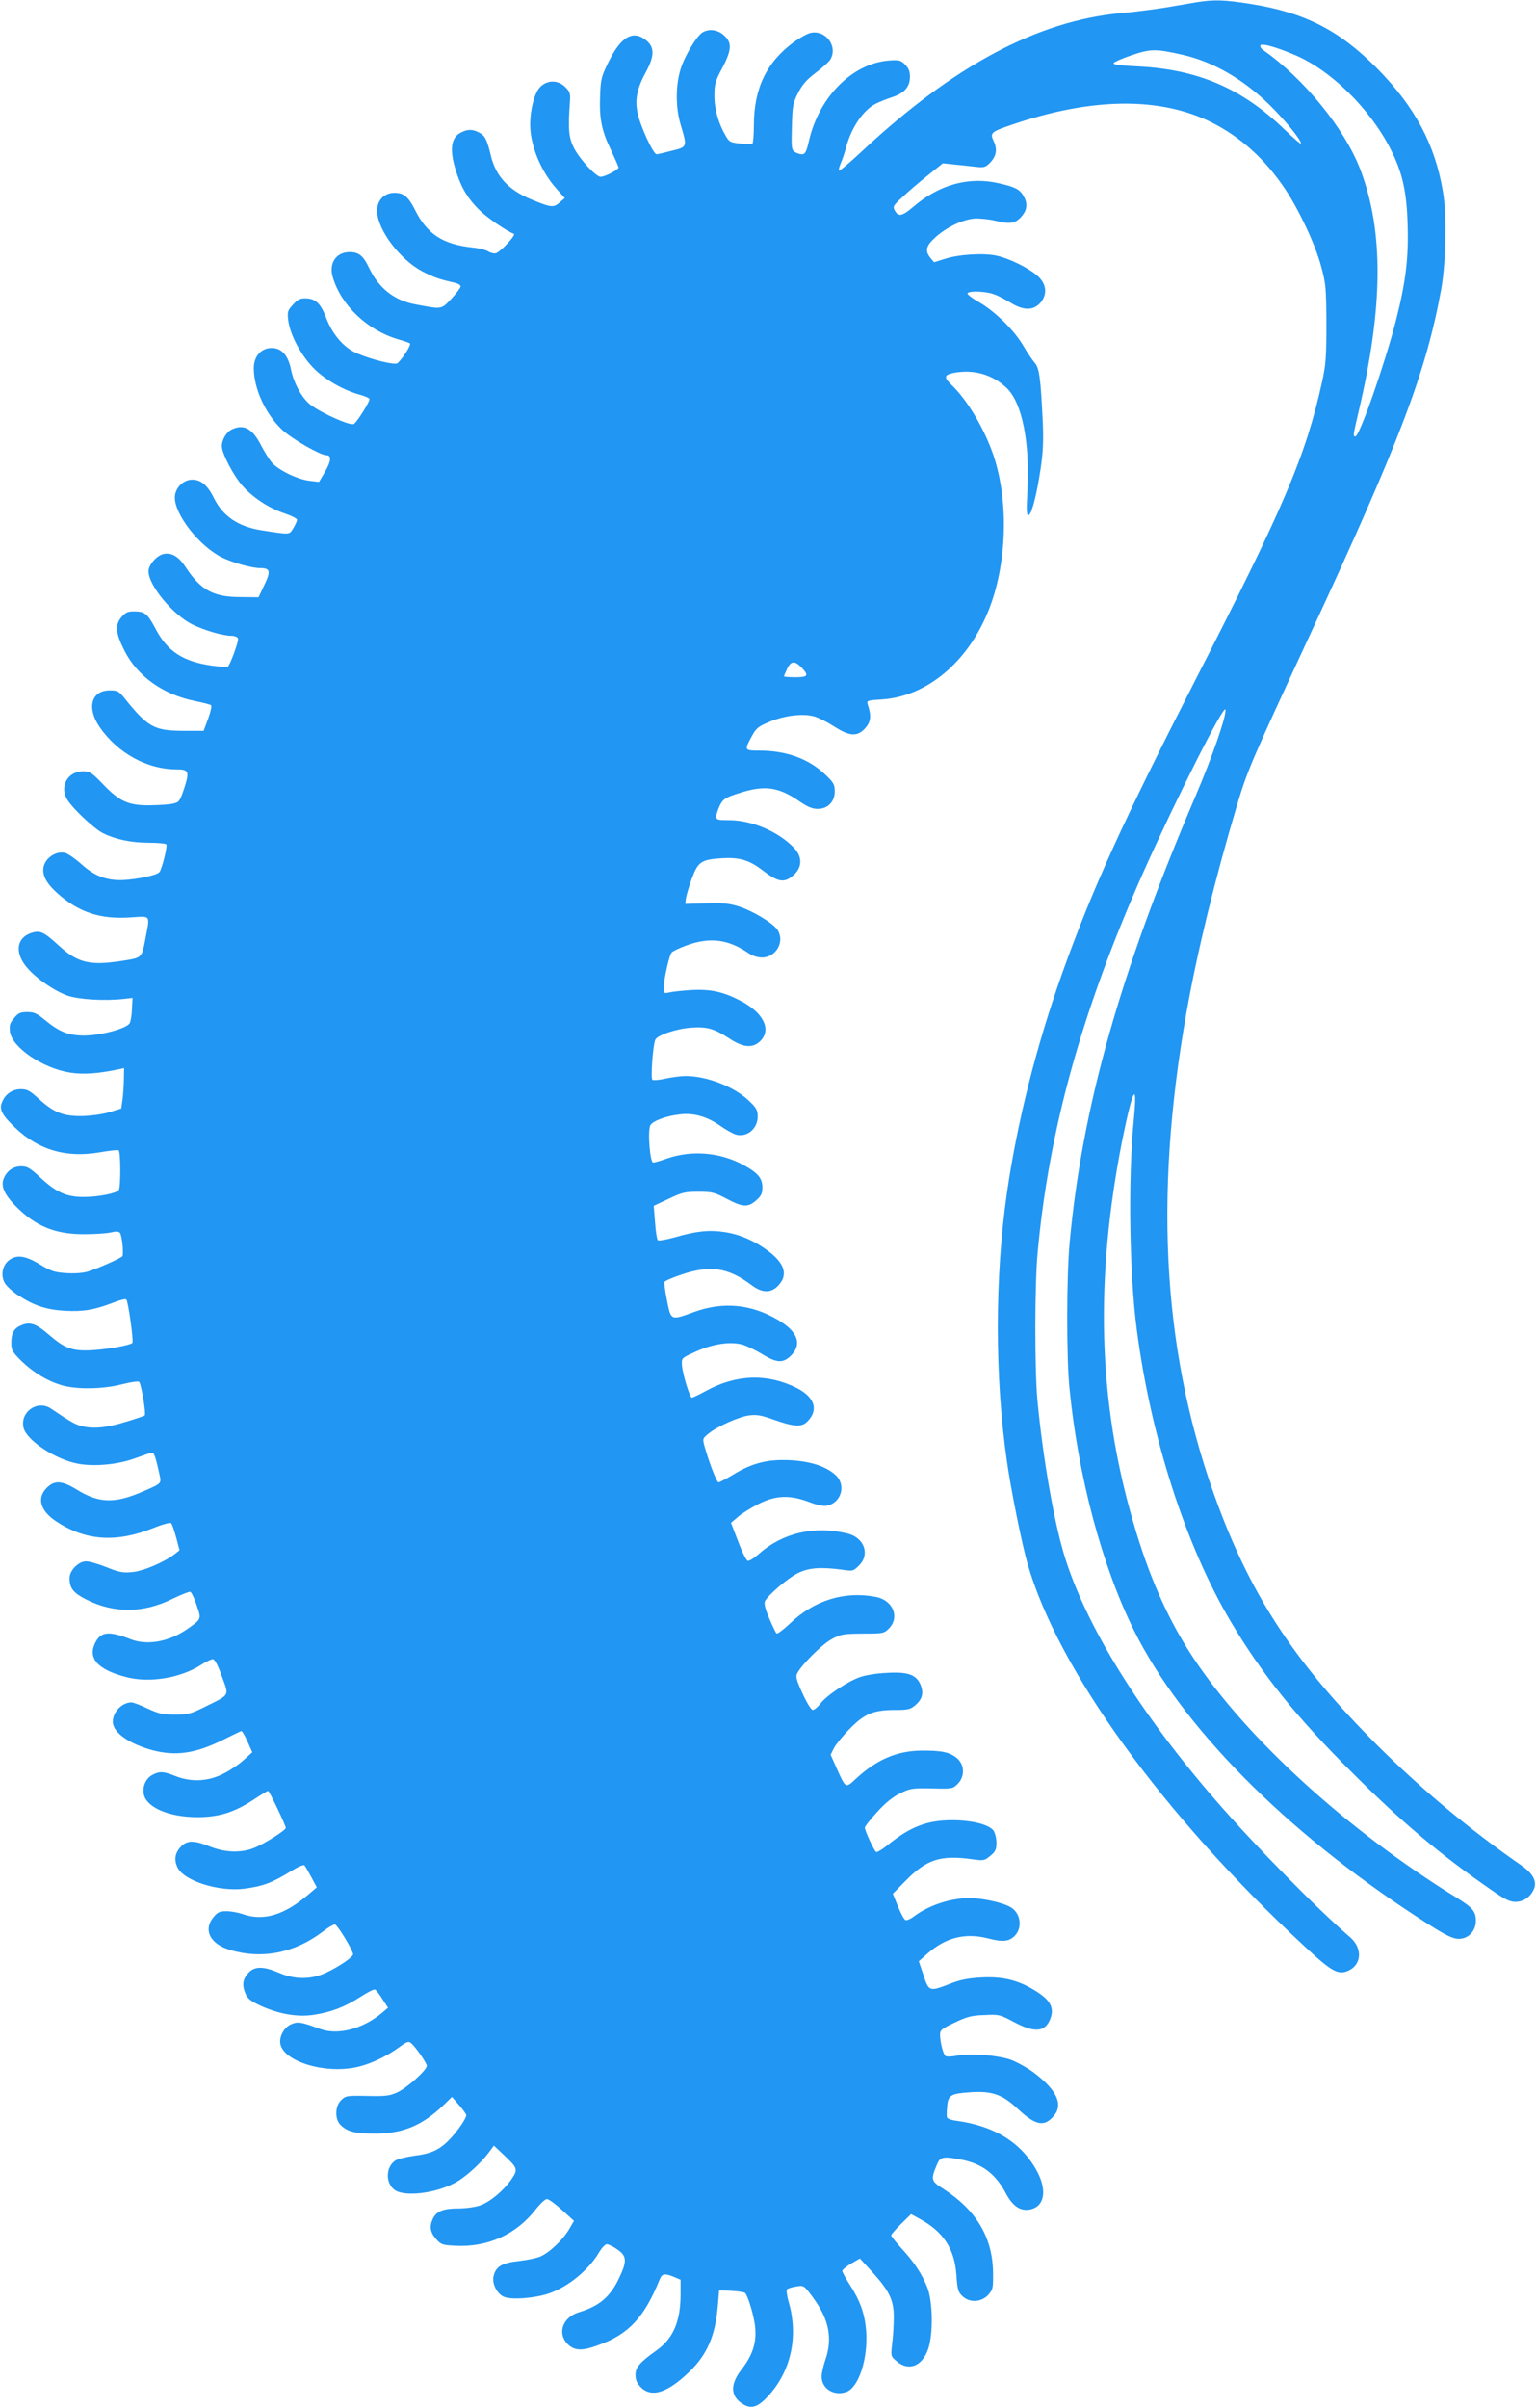 <?xml version="1.0" standalone="no"?>
<!DOCTYPE svg PUBLIC "-//W3C//DTD SVG 20010904//EN"
 "http://www.w3.org/TR/2001/REC-SVG-20010904/DTD/svg10.dtd">
<svg version="1.0" xmlns="http://www.w3.org/2000/svg"
 width="817pt" height="1280pt" viewBox="0 0 817 1280"
 preserveAspectRatio="xMidYMid meet">
<g transform="translate(0,1280) scale(0.1,-0.1)"
fill="#2196f3" stroke="none">
<path d="M6370 12789 c-30 -5 -107 -18 -170 -29 -63 -10 -171 -24 -240 -30
-440 -41 -887 -279 -1373 -732 -65 -61 -121 -108 -124 -105 -3 4 1 21 9 39 8
18 21 56 28 83 28 106 91 200 159 234 20 10 60 26 88 35 64 21 93 55 93 108 0
29 -7 46 -26 65 -23 23 -31 25 -87 21 -193 -16 -368 -191 -423 -422 -15 -65
-21 -76 -39 -76 -12 0 -29 6 -39 13 -16 11 -17 27 -14 133 3 111 5 125 33 180
23 45 46 71 95 108 36 27 70 58 77 70 41 71 -26 159 -106 141 -17 -4 -57 -26
-89 -49 -145 -107 -212 -246 -212 -443 0 -50 -4 -94 -8 -97 -5 -3 -34 -2 -65
1 -50 5 -59 9 -75 38 -40 66 -62 144 -62 215 0 62 4 78 41 147 51 97 54 136
10 175 -33 30 -77 36 -112 17 -31 -16 -97 -125 -119 -197 -27 -87 -27 -205 1
-297 35 -117 35 -116 -46 -136 -38 -10 -76 -19 -83 -19 -17 0 -88 153 -101
221 -15 71 -2 131 45 217 45 83 46 130 3 166 -70 59 -135 23 -201 -111 -39
-79 -43 -92 -46 -182 -5 -121 8 -187 59 -291 21 -45 39 -86 39 -91 0 -11 -73
-49 -95 -49 -25 0 -110 92 -141 151 -29 56 -33 100 -23 241 4 52 1 60 -24 85
-40 40 -99 39 -137 -3 -28 -32 -50 -118 -50 -196 0 -109 55 -244 136 -337 l48
-54 -28 -24 c-33 -28 -44 -27 -153 18 -121 51 -187 124 -213 235 -19 80 -31
104 -61 119 -35 19 -63 19 -98 0 -56 -28 -62 -100 -19 -224 26 -76 59 -129
116 -186 41 -41 147 -114 185 -128 14 -5 -69 -94 -95 -103 -9 -3 -27 1 -40 9
-13 8 -50 18 -83 21 -160 17 -243 71 -308 201 -34 68 -60 90 -108 90 -56 0
-94 -40 -93 -98 2 -99 121 -257 241 -320 62 -32 91 -42 176 -61 15 -4 27 -12
27 -19 0 -6 -22 -36 -49 -65 -55 -58 -48 -57 -191 -30 -114 21 -195 86 -247
194 -30 64 -54 84 -103 84 -72 0 -112 -59 -90 -133 44 -150 183 -282 348 -331
29 -8 57 -18 62 -21 10 -6 -39 -83 -66 -106 -14 -11 -138 19 -216 53 -68 29
-129 99 -162 186 -31 81 -58 106 -114 106 -27 0 -41 -8 -64 -34 -28 -30 -30
-38 -25 -82 10 -79 70 -191 139 -259 61 -60 160 -116 245 -138 23 -7 45 -16
48 -21 6 -9 -65 -123 -83 -134 -18 -11 -171 57 -230 102 -45 34 -89 114 -104
187 -15 76 -50 115 -103 115 -56 0 -95 -44 -95 -107 0 -110 63 -245 151 -328
54 -50 203 -135 235 -135 28 0 26 -30 -6 -86 l-33 -56 -51 6 c-66 8 -167 58
-201 98 -14 17 -39 57 -55 88 -46 91 -92 117 -155 88 -30 -13 -55 -55 -55 -90
0 -38 63 -159 111 -212 55 -62 142 -119 225 -146 35 -12 64 -27 64 -33 0 -7
-9 -27 -20 -45 -22 -36 -14 -35 -170 -11 -124 20 -205 75 -253 173 -33 66 -68
96 -114 96 -49 0 -93 -45 -93 -95 0 -93 133 -261 252 -319 61 -29 158 -56 204
-56 51 0 55 -17 20 -90 l-31 -65 -95 1 c-145 0 -213 37 -293 160 -37 56 -75
78 -117 69 -37 -8 -80 -58 -80 -92 0 -75 130 -232 234 -283 66 -32 163 -60
208 -60 16 0 31 -6 34 -14 5 -13 -42 -142 -55 -151 -4 -2 -40 1 -81 6 -157 22
-240 76 -304 199 -41 78 -57 90 -114 90 -33 0 -45 -6 -67 -32 -34 -41 -30 -84
17 -177 68 -135 205 -233 373 -267 44 -9 84 -19 88 -23 4 -5 -3 -37 -16 -72
l-24 -64 -109 0 c-154 1 -188 19 -312 174 -30 37 -37 41 -78 41 -99 0 -124
-93 -54 -195 95 -138 253 -225 407 -225 68 0 72 -10 42 -103 -23 -67 -26 -72
-59 -79 -19 -5 -74 -8 -122 -9 -115 -1 -162 20 -250 112 -60 62 -71 69 -106
69 -79 0 -125 -76 -87 -146 25 -46 141 -156 192 -183 67 -33 150 -51 245 -51
48 0 89 -4 93 -9 6 -11 -23 -129 -37 -147 -15 -20 -163 -47 -230 -42 -75 6
-126 30 -194 92 -28 24 -63 48 -77 52 -55 13 -117 -35 -117 -91 0 -39 24 -78
77 -125 113 -100 225 -137 384 -127 115 7 107 18 82 -116 -20 -102 -16 -98
-131 -116 -166 -25 -230 -9 -331 84 -79 72 -98 81 -146 65 -74 -25 -87 -98
-30 -173 45 -59 146 -131 222 -159 59 -21 198 -30 303 -18 l45 5 -3 -58 c-1
-33 -7 -67 -12 -76 -14 -28 -152 -65 -240 -66 -86 0 -134 19 -214 85 -40 33
-56 40 -91 40 -36 0 -48 -5 -70 -32 -23 -27 -26 -39 -22 -73 11 -83 174 -194
320 -217 72 -11 151 -5 260 18 l27 6 -1 -58 c0 -33 -4 -81 -7 -108 l-7 -49
-65 -20 c-38 -11 -98 -19 -145 -20 -98 -1 -148 18 -229 92 -47 43 -62 51 -95
51 -45 0 -83 -26 -100 -69 -17 -38 0 -70 71 -137 125 -118 270 -160 447 -130
51 9 97 14 102 11 11 -7 12 -195 1 -211 -11 -18 -111 -37 -187 -37 -91 0 -145
24 -229 102 -57 53 -71 61 -104 61 -42 0 -77 -25 -93 -67 -15 -39 5 -84 64
-144 106 -108 211 -151 367 -150 53 0 115 4 138 9 29 7 44 6 50 -2 11 -13 21
-111 13 -124 -7 -10 -125 -63 -185 -82 -23 -7 -68 -11 -112 -8 -63 4 -82 10
-141 46 -79 48 -125 54 -166 22 -34 -27 -44 -78 -23 -118 8 -16 40 -46 69 -65
86 -57 151 -79 253 -85 99 -5 157 5 258 44 33 13 63 21 68 16 10 -10 40 -224
32 -231 -12 -12 -122 -32 -207 -38 -110 -7 -150 7 -236 81 -69 60 -101 71
-148 51 -39 -16 -53 -42 -53 -95 0 -37 6 -47 54 -95 63 -61 139 -107 215 -129
79 -23 217 -21 319 5 47 12 87 18 92 13 12 -14 39 -174 29 -179 -4 -3 -51 -19
-105 -35 -100 -31 -173 -37 -234 -20 -32 9 -55 22 -159 92 -71 48 -165 -17
-146 -101 15 -67 170 -170 290 -192 85 -16 206 -5 295 26 41 15 83 29 92 32
17 5 23 -10 46 -114 11 -50 13 -48 -84 -90 -152 -67 -237 -65 -355 8 -80 49
-119 51 -160 10 -54 -54 -36 -121 49 -178 157 -104 319 -115 515 -37 49 20 93
32 97 27 5 -4 17 -39 27 -76 l18 -68 -25 -20 c-56 -43 -167 -91 -226 -96 -51
-5 -71 -1 -138 26 -42 17 -91 31 -108 31 -40 0 -88 -48 -88 -89 0 -55 20 -79
91 -115 146 -73 302 -72 457 5 46 22 88 39 94 37 6 -2 22 -34 34 -71 26 -76
27 -73 -53 -129 -97 -66 -210 -86 -298 -52 -118 46 -160 41 -190 -22 -38 -81
16 -140 165 -179 124 -33 290 -6 400 65 26 17 54 30 62 30 10 0 26 -30 48 -91
39 -107 46 -95 -89 -162 -77 -38 -91 -42 -160 -42 -65 0 -86 5 -145 32 -37 18
-77 33 -87 33 -50 0 -99 -51 -99 -103 0 -57 89 -119 215 -152 121 -31 224 -16
365 53 52 26 98 48 103 50 4 2 19 -23 33 -55 l26 -58 -47 -42 c-25 -23 -75
-57 -111 -74 -81 -40 -169 -43 -252 -10 -62 25 -83 26 -121 6 -35 -18 -55 -63
-46 -104 15 -70 135 -121 285 -121 113 0 194 25 294 90 42 28 79 50 82 50 6 0
94 -183 94 -197 0 -13 -116 -86 -170 -107 -68 -27 -152 -24 -231 7 -83 34
-122 35 -154 3 -34 -34 -41 -71 -21 -113 34 -72 221 -131 358 -113 100 14 145
31 246 93 35 22 67 36 71 31 5 -5 21 -33 37 -63 l29 -54 -40 -34 c-130 -113
-243 -148 -355 -108 -23 8 -62 15 -85 15 -36 0 -48 -5 -69 -31 -56 -67 -20
-142 85 -174 170 -52 345 -18 495 96 28 22 57 39 65 39 12 0 88 -123 97 -157
4 -14 -71 -66 -146 -101 -79 -36 -164 -36 -249 1 -79 34 -126 35 -158 3 -33
-33 -39 -66 -21 -110 12 -30 27 -42 79 -67 98 -45 196 -63 284 -50 93 14 165
41 249 95 37 24 72 42 78 40 6 -2 24 -25 40 -51 l30 -46 -33 -28 c-103 -86
-236 -120 -331 -84 -96 36 -116 39 -149 25 -35 -14 -61 -55 -61 -93 0 -103
244 -179 423 -132 69 18 145 55 210 102 39 29 50 33 62 23 26 -21 85 -107 85
-122 0 -23 -105 -117 -157 -141 -42 -19 -63 -21 -161 -19 -108 2 -114 1 -138
-23 -33 -33 -34 -102 -1 -133 37 -35 77 -44 182 -44 149 0 251 43 365 152 l44
43 38 -44 c21 -24 38 -48 38 -53 0 -17 -44 -82 -84 -124 -55 -59 -101 -81
-193 -92 -42 -6 -87 -17 -100 -25 -51 -34 -54 -117 -6 -155 51 -40 219 -21
326 38 53 28 136 104 178 161 l26 35 52 -49 c75 -71 77 -77 42 -129 -43 -62
-115 -122 -168 -140 -26 -9 -77 -16 -114 -16 -80 0 -115 -14 -135 -51 -21 -42
-17 -75 15 -111 26 -30 35 -33 101 -36 173 -10 327 60 431 195 23 29 49 53 58
53 9 0 45 -26 80 -58 l64 -58 -27 -46 c-33 -56 -105 -124 -153 -144 -19 -8
-71 -19 -116 -24 -89 -10 -121 -30 -132 -81 -9 -39 19 -94 56 -109 41 -17 168
-7 241 19 101 35 210 125 264 217 14 24 33 44 42 44 10 -1 35 -13 57 -29 49
-34 51 -62 7 -153 -46 -97 -104 -147 -210 -179 -89 -26 -120 -112 -63 -170 37
-36 76 -38 165 -5 161 58 243 147 325 349 12 31 27 33 76 13 l35 -15 0 -75 c0
-147 -39 -238 -130 -302 -87 -62 -110 -89 -110 -129 0 -27 8 -44 29 -66 57
-57 142 -29 259 84 94 91 137 193 150 349 l7 83 65 -3 c36 -2 68 -7 73 -11 16
-16 50 -130 54 -187 7 -80 -15 -146 -73 -220 -65 -84 -59 -150 18 -190 41 -21
76 -6 133 59 115 132 152 313 99 493 -9 31 -12 60 -8 64 5 5 27 12 49 15 40 7
41 7 88 -57 86 -116 107 -217 67 -333 -11 -32 -20 -72 -20 -89 1 -64 64 -104
130 -82 67 22 118 177 107 326 -7 89 -32 160 -88 246 -21 33 -39 66 -39 72 0
6 21 23 47 39 l47 27 62 -68 c94 -103 119 -154 118 -246 0 -41 -4 -105 -9
-141 -7 -65 -7 -65 25 -92 64 -54 135 -26 167 66 27 78 25 253 -5 328 -28 71
-72 137 -139 209 -29 32 -53 62 -53 67 0 5 24 32 53 61 l53 52 42 -23 c129
-69 189 -160 199 -300 5 -75 9 -91 31 -112 37 -37 99 -35 137 4 26 29 28 34
27 119 -2 188 -89 334 -267 448 -63 40 -65 48 -31 128 17 41 33 44 127 26 113
-22 184 -75 240 -181 37 -69 78 -95 130 -84 74 16 89 99 37 199 -81 153 -225
244 -430 272 -26 3 -48 11 -51 18 -2 6 -2 32 1 59 5 60 19 68 127 75 114 7
168 -13 249 -89 95 -89 141 -97 192 -36 51 61 14 139 -111 232 -33 24 -87 54
-120 66 -71 24 -209 35 -282 22 -28 -6 -57 -7 -63 -3 -13 8 -29 71 -30 113 0
25 8 32 78 65 65 31 90 38 157 40 78 4 83 3 158 -37 109 -58 164 -54 192 13
24 58 5 100 -68 147 -94 61 -178 83 -296 77 -72 -4 -113 -12 -166 -33 -112
-43 -114 -43 -143 45 l-25 74 44 39 c99 88 203 114 327 82 76 -20 111 -16 141
16 42 45 28 125 -28 153 -45 24 -148 46 -215 46 -100 0 -215 -38 -294 -97 -18
-14 -39 -23 -46 -20 -7 3 -25 36 -40 73 l-27 67 68 69 c113 115 186 138 358
114 57 -8 62 -7 93 19 27 22 32 34 32 69 0 23 -7 51 -15 64 -24 33 -115 56
-220 56 -133 0 -222 -34 -341 -130 -30 -25 -59 -42 -64 -39 -11 7 -60 113 -60
129 0 7 29 44 65 83 44 49 84 81 123 100 53 26 64 28 168 26 108 -3 112 -2
138 24 39 39 37 102 -4 137 -39 32 -83 41 -190 40 -132 -2 -238 -48 -350 -152
-52 -49 -52 -49 -99 56 l-33 74 18 36 c11 20 48 66 84 102 78 80 126 100 241
100 68 0 81 3 107 25 38 32 46 65 28 110 -23 53 -68 69 -181 62 -49 -2 -112
-12 -140 -22 -66 -23 -179 -98 -211 -141 -15 -19 -33 -34 -41 -34 -8 0 -31 37
-54 87 -34 74 -38 91 -28 109 25 47 130 151 180 179 51 28 61 30 167 31 109 0
114 1 140 27 59 60 22 150 -69 168 -168 32 -327 -17 -458 -142 -35 -33 -67
-57 -71 -52 -4 4 -22 41 -39 81 -22 52 -28 79 -22 91 18 33 119 120 172 147
59 30 121 35 236 20 60 -9 62 -8 92 22 60 59 28 148 -61 170 -175 43 -345 4
-471 -108 -26 -23 -53 -40 -60 -37 -8 3 -31 49 -51 103 l-38 99 39 33 c21 18
70 48 109 68 90 45 165 48 266 10 44 -17 78 -24 97 -20 77 16 103 112 44 164
-51 46 -135 73 -245 78 -117 5 -197 -15 -300 -78 -37 -22 -71 -40 -76 -40 -10
0 -49 101 -74 189 -12 43 -11 44 18 68 46 39 166 93 220 99 38 5 65 0 124 -21
112 -40 153 -43 184 -12 61 61 40 129 -55 178 -157 79 -323 74 -486 -16 -35
-19 -68 -35 -73 -35 -11 0 -50 126 -53 175 -2 36 -2 36 78 72 92 41 187 54
251 33 21 -7 68 -30 104 -52 76 -46 109 -45 153 2 53 59 27 123 -74 183 -144
85 -293 99 -449 42 -123 -45 -121 -45 -142 60 -10 49 -16 95 -14 100 2 6 44
24 92 40 153 51 247 37 372 -57 57 -43 105 -43 144 1 50 55 31 115 -55 180
-72 54 -148 88 -231 101 -83 13 -151 6 -265 -27 -46 -13 -88 -20 -92 -16 -5 5
-12 48 -15 96 l-7 87 79 37 c71 34 87 38 159 38 73 0 86 -4 151 -38 85 -45
113 -46 156 -8 27 24 33 36 33 69 0 50 -25 78 -104 121 -124 66 -273 78 -405
32 -33 -12 -65 -21 -72 -21 -17 0 -30 170 -15 198 12 23 84 50 157 58 72 9
143 -11 211 -58 32 -23 71 -44 86 -49 59 -17 117 30 117 95 0 34 -6 46 -46 84
-79 76 -225 132 -338 132 -22 0 -69 -6 -103 -13 -34 -8 -67 -11 -73 -7 -10 6
2 178 15 212 10 25 113 60 191 65 85 6 121 -4 204 -58 75 -49 124 -52 164 -13
60 61 18 148 -101 212 -96 50 -163 65 -267 59 -50 -3 -103 -9 -118 -13 -26 -6
-28 -4 -28 25 0 40 29 172 42 187 5 7 40 24 79 38 122 45 219 34 326 -38 24
-17 51 -26 76 -26 76 0 124 87 81 149 -26 36 -131 99 -203 122 -54 17 -87 20
-176 17 l-110 -3 3 28 c2 15 16 63 31 105 34 92 50 103 164 110 90 5 142 -10
211 -63 86 -66 118 -71 168 -26 45 40 46 96 3 142 -82 87 -225 149 -346 149
-63 0 -69 2 -69 20 0 12 9 38 19 59 18 34 28 41 100 64 133 44 209 35 316 -38
49 -34 75 -45 104 -45 54 0 91 38 91 93 0 36 -6 47 -49 88 -88 85 -208 129
-352 129 -80 0 -81 2 -41 75 24 44 34 53 97 79 82 34 182 45 241 26 21 -7 67
-30 101 -52 82 -53 124 -55 165 -9 30 34 34 65 13 127 -6 20 -2 21 77 26 236
16 453 195 564 468 100 245 111 581 29 827 -48 143 -140 297 -224 377 -41 39
-39 53 7 63 108 22 210 -6 288 -81 80 -78 122 -286 109 -540 -6 -114 -5 -138
7 -134 16 6 43 110 64 253 12 83 15 144 10 250 -11 227 -18 280 -43 307 -11
13 -38 52 -59 88 -47 82 -150 184 -237 234 -37 21 -64 42 -61 47 8 14 97 11
140 -5 22 -7 61 -28 89 -45 69 -43 123 -43 160 1 38 45 31 101 -19 144 -48 41
-149 91 -216 105 -70 15 -200 7 -274 -17 l-58 -18 -19 23 c-31 38 -24 65 29
112 58 51 140 91 203 97 27 2 78 -3 116 -12 79 -20 108 -13 142 30 25 32 27
66 4 104 -19 33 -44 46 -127 65 -161 38 -319 -5 -459 -125 -60 -51 -79 -54
-99 -17 -10 19 -5 27 43 70 29 28 89 79 133 114 l81 65 55 -6 c30 -3 81 -8
112 -12 52 -6 59 -4 82 19 35 35 42 72 22 115 -22 46 -16 51 99 90 422 144
785 148 1058 12 156 -78 286 -196 393 -356 75 -113 160 -294 191 -410 25 -92
27 -114 28 -304 0 -179 -3 -218 -23 -310 -88 -396 -200 -659 -674 -1585 -386
-755 -547 -1108 -709 -1561 -137 -385 -239 -791 -293 -1164 -65 -448 -65 -983
0 -1430 21 -149 80 -440 109 -541 161 -563 717 -1333 1472 -2034 148 -138 181
-156 237 -130 69 33 73 119 8 176 -180 155 -504 485 -711 723 -411 473 -698
938 -811 1311 -55 182 -113 516 -142 820 -15 168 -15 612 1 785 60 658 237
1291 563 2025 172 385 429 895 436 863 6 -32 -69 -249 -160 -462 -401 -939
-603 -1654 -669 -2376 -16 -175 -17 -599 -1 -765 46 -472 172 -946 344 -1293
253 -509 804 -1067 1508 -1524 159 -104 195 -121 236 -113 43 8 74 47 74 94 0
51 -18 71 -107 126 -577 356 -1115 846 -1398 1275 -134 204 -235 431 -319 724
-186 639 -203 1288 -56 2029 56 276 82 320 60 99 -30 -304 -23 -811 16 -1107
75 -575 260 -1150 500 -1555 168 -282 349 -508 648 -805 262 -262 469 -436
740 -623 70 -49 97 -62 126 -62 44 0 82 27 99 69 17 40 -6 82 -66 124 -271
187 -531 404 -769 641 -427 428 -659 776 -843 1267 -294 786 -348 1628 -170
2629 57 320 149 698 265 1088 59 198 72 228 389 912 481 1035 621 1404 701
1845 25 141 30 392 9 515 -42 252 -149 452 -350 656 -201 203 -384 297 -672
343 -137 22 -194 24 -283 10z m512 -279 c194 -80 404 -286 514 -502 63 -124
86 -224 91 -398 6 -182 -10 -311 -63 -518 -59 -229 -193 -612 -215 -612 -13 0
-12 5 16 126 133 562 136 964 10 1294 -83 216 -298 481 -515 633 -12 8 -19 20
-16 26 8 12 80 -8 178 -49z m-593 -1 c162 -37 318 -126 460 -263 82 -80 171
-188 171 -209 0 -6 -39 28 -87 74 -226 219 -461 320 -781 336 -89 4 -132 10
-129 17 2 6 45 25 95 42 103 35 129 35 271 3z m-2026 -3257 c41 -43 35 -52
-33 -52 -33 0 -60 2 -60 5 0 2 8 20 17 40 20 42 40 44 76 7z"/>
</g>
</svg>
